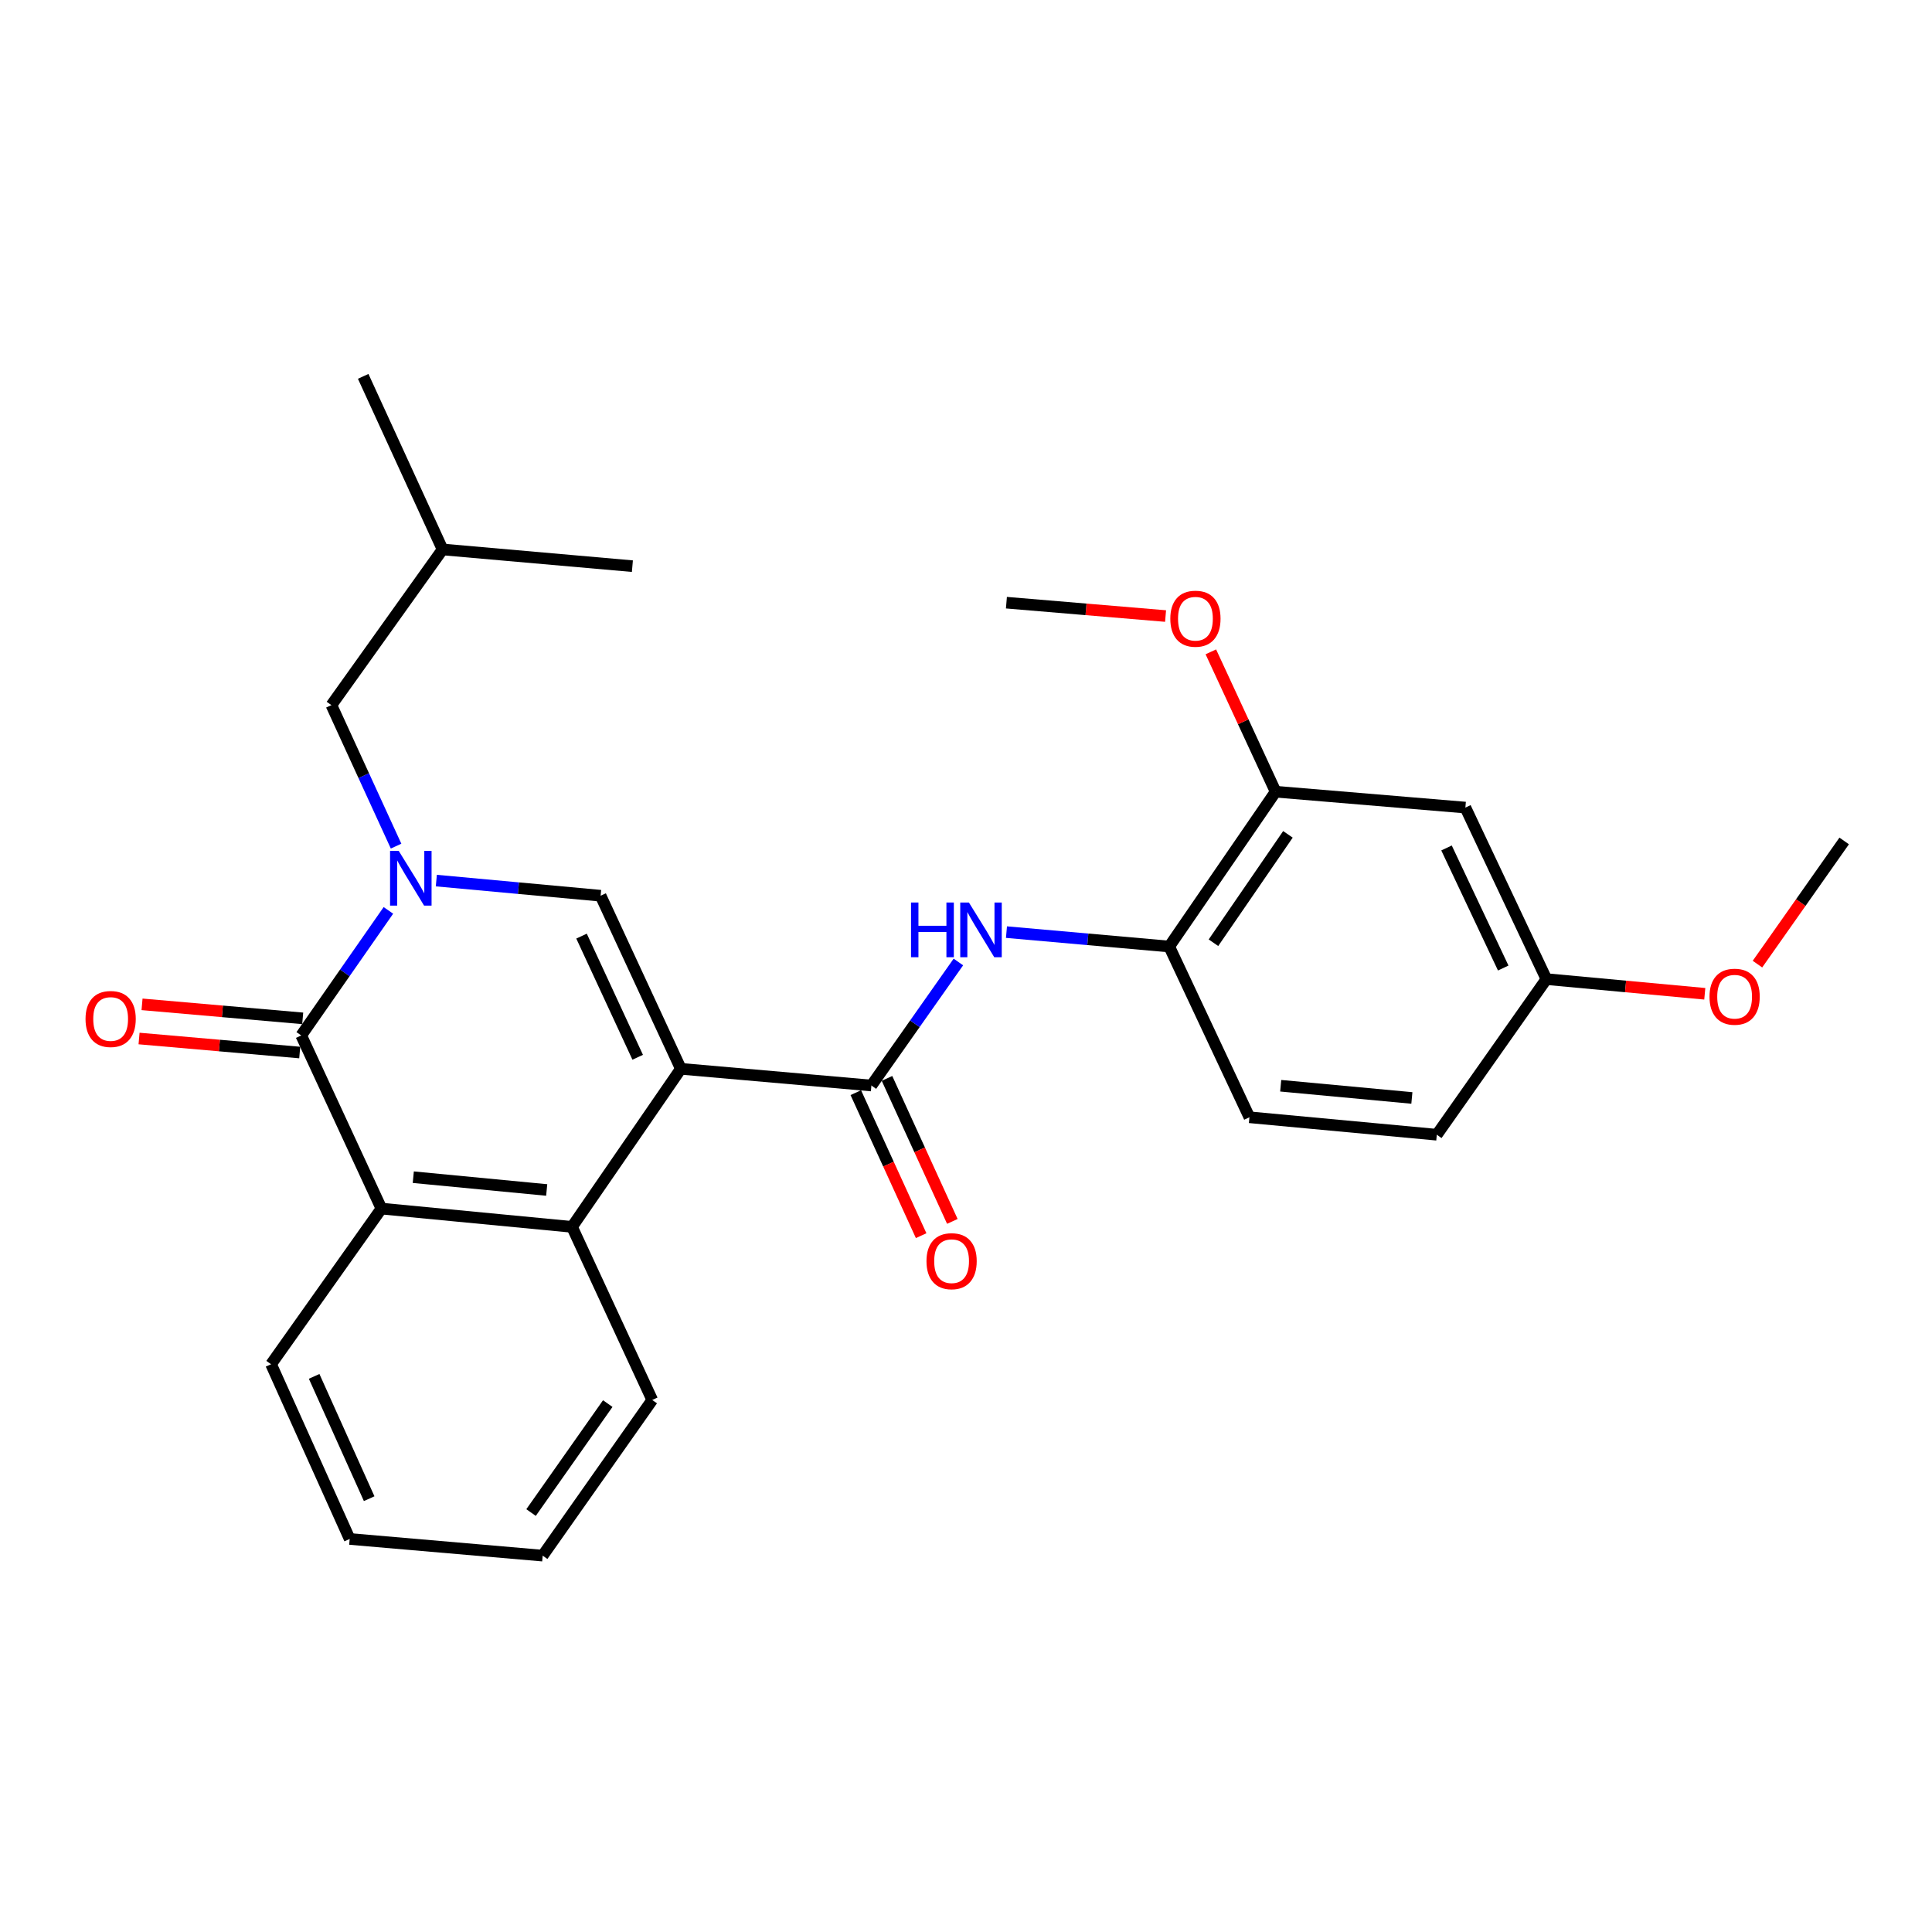 <?xml version='1.0' encoding='iso-8859-1'?>
<svg version='1.1' baseProfile='full'
              xmlns='http://www.w3.org/2000/svg'
                      xmlns:rdkit='http://www.rdkit.org/xml'
                      xmlns:xlink='http://www.w3.org/1999/xlink'
                  xml:space='preserve'
width='1000px' height='1000px' viewBox='0 0 1000 1000'>
<!-- END OF HEADER -->
<rect style='opacity:1.0;fill:#FFFFFF;stroke:none' width='1000' height='1000' x='0' y='0'> </rect>
<path class='bond-1' d='M 352.407,553.215 L 310.88,463.622' style='fill:none;fill-rule:evenodd;stroke:#000000;stroke-width:6px;stroke-linecap:butt;stroke-linejoin:miter;stroke-opacity:1' />
<path class='bond-1' d='M 330.069,547.243 L 301,484.528' style='fill:none;fill-rule:evenodd;stroke:#000000;stroke-width:6px;stroke-linecap:butt;stroke-linejoin:miter;stroke-opacity:1' />
<path class='bond-3' d='M 352.407,553.215 L 451.036,561.866' style='fill:none;fill-rule:evenodd;stroke:#000000;stroke-width:6px;stroke-linecap:butt;stroke-linejoin:miter;stroke-opacity:1' />
<path class='bond-4' d='M 352.407,553.215 L 296.074,635.026' style='fill:none;fill-rule:evenodd;stroke:#000000;stroke-width:6px;stroke-linecap:butt;stroke-linejoin:miter;stroke-opacity:1' />
<path class='bond-0' d='M 225.843,455.793 L 268.361,459.708' style='fill:none;fill-rule:evenodd;stroke:#0000FF;stroke-width:6px;stroke-linecap:butt;stroke-linejoin:miter;stroke-opacity:1' />
<path class='bond-0' d='M 268.361,459.708 L 310.88,463.622' style='fill:none;fill-rule:evenodd;stroke:#000000;stroke-width:6px;stroke-linecap:butt;stroke-linejoin:miter;stroke-opacity:1' />
<path class='bond-9' d='M 205.01,437.952 L 188.272,401.463' style='fill:none;fill-rule:evenodd;stroke:#0000FF;stroke-width:6px;stroke-linecap:butt;stroke-linejoin:miter;stroke-opacity:1' />
<path class='bond-9' d='M 188.272,401.463 L 171.534,364.974' style='fill:none;fill-rule:evenodd;stroke:#000000;stroke-width:6px;stroke-linecap:butt;stroke-linejoin:miter;stroke-opacity:1' />
<path class='bond-27' d='M 201.035,471.217 L 178.472,503.58' style='fill:none;fill-rule:evenodd;stroke:#0000FF;stroke-width:6px;stroke-linecap:butt;stroke-linejoin:miter;stroke-opacity:1' />
<path class='bond-27' d='M 178.472,503.58 L 155.909,535.944' style='fill:none;fill-rule:evenodd;stroke:#000000;stroke-width:6px;stroke-linecap:butt;stroke-linejoin:miter;stroke-opacity:1' />
<path class='bond-2' d='M 155.909,535.944 L 197.426,625.567' style='fill:none;fill-rule:evenodd;stroke:#000000;stroke-width:6px;stroke-linecap:butt;stroke-linejoin:miter;stroke-opacity:1' />
<path class='bond-11' d='M 156.68,527.1 L 115.099,523.474' style='fill:none;fill-rule:evenodd;stroke:#000000;stroke-width:6px;stroke-linecap:butt;stroke-linejoin:miter;stroke-opacity:1' />
<path class='bond-11' d='M 115.099,523.474 L 73.517,519.848' style='fill:none;fill-rule:evenodd;stroke:#FF0000;stroke-width:6px;stroke-linecap:butt;stroke-linejoin:miter;stroke-opacity:1' />
<path class='bond-11' d='M 155.138,544.788 L 113.556,541.162' style='fill:none;fill-rule:evenodd;stroke:#000000;stroke-width:6px;stroke-linecap:butt;stroke-linejoin:miter;stroke-opacity:1' />
<path class='bond-11' d='M 113.556,541.162 L 71.975,537.536' style='fill:none;fill-rule:evenodd;stroke:#FF0000;stroke-width:6px;stroke-linecap:butt;stroke-linejoin:miter;stroke-opacity:1' />
<path class='bond-6' d='M 451.036,561.866 L 473.547,529.894' style='fill:none;fill-rule:evenodd;stroke:#000000;stroke-width:6px;stroke-linecap:butt;stroke-linejoin:miter;stroke-opacity:1' />
<path class='bond-6' d='M 473.547,529.894 L 496.058,497.922' style='fill:none;fill-rule:evenodd;stroke:#0000FF;stroke-width:6px;stroke-linecap:butt;stroke-linejoin:miter;stroke-opacity:1' />
<path class='bond-12' d='M 442.961,565.556 L 459.872,602.565' style='fill:none;fill-rule:evenodd;stroke:#000000;stroke-width:6px;stroke-linecap:butt;stroke-linejoin:miter;stroke-opacity:1' />
<path class='bond-12' d='M 459.872,602.565 L 476.784,639.575' style='fill:none;fill-rule:evenodd;stroke:#FF0000;stroke-width:6px;stroke-linecap:butt;stroke-linejoin:miter;stroke-opacity:1' />
<path class='bond-12' d='M 459.11,558.176 L 476.021,595.186' style='fill:none;fill-rule:evenodd;stroke:#000000;stroke-width:6px;stroke-linecap:butt;stroke-linejoin:miter;stroke-opacity:1' />
<path class='bond-12' d='M 476.021,595.186 L 492.933,632.196' style='fill:none;fill-rule:evenodd;stroke:#FF0000;stroke-width:6px;stroke-linecap:butt;stroke-linejoin:miter;stroke-opacity:1' />
<path class='bond-5' d='M 296.074,635.026 L 197.426,625.567' style='fill:none;fill-rule:evenodd;stroke:#000000;stroke-width:6px;stroke-linecap:butt;stroke-linejoin:miter;stroke-opacity:1' />
<path class='bond-5' d='M 282.972,615.933 L 213.918,609.312' style='fill:none;fill-rule:evenodd;stroke:#000000;stroke-width:6px;stroke-linecap:butt;stroke-linejoin:miter;stroke-opacity:1' />
<path class='bond-17' d='M 296.074,635.026 L 337.601,724.629' style='fill:none;fill-rule:evenodd;stroke:#000000;stroke-width:6px;stroke-linecap:butt;stroke-linejoin:miter;stroke-opacity:1' />
<path class='bond-18' d='M 197.426,625.567 L 140.305,706.125' style='fill:none;fill-rule:evenodd;stroke:#000000;stroke-width:6px;stroke-linecap:butt;stroke-linejoin:miter;stroke-opacity:1' />
<path class='bond-7' d='M 520.948,482.465 L 563.068,486.192' style='fill:none;fill-rule:evenodd;stroke:#0000FF;stroke-width:6px;stroke-linecap:butt;stroke-linejoin:miter;stroke-opacity:1' />
<path class='bond-7' d='M 563.068,486.192 L 605.188,489.919' style='fill:none;fill-rule:evenodd;stroke:#000000;stroke-width:6px;stroke-linecap:butt;stroke-linejoin:miter;stroke-opacity:1' />
<path class='bond-8' d='M 605.188,489.919 L 660.258,409.785' style='fill:none;fill-rule:evenodd;stroke:#000000;stroke-width:6px;stroke-linecap:butt;stroke-linejoin:miter;stroke-opacity:1' />
<path class='bond-8' d='M 628.081,487.955 L 666.63,431.861' style='fill:none;fill-rule:evenodd;stroke:#000000;stroke-width:6px;stroke-linecap:butt;stroke-linejoin:miter;stroke-opacity:1' />
<path class='bond-13' d='M 605.188,489.919 L 646.695,578.299' style='fill:none;fill-rule:evenodd;stroke:#000000;stroke-width:6px;stroke-linecap:butt;stroke-linejoin:miter;stroke-opacity:1' />
<path class='bond-10' d='M 660.258,409.785 L 758.482,418.002' style='fill:none;fill-rule:evenodd;stroke:#000000;stroke-width:6px;stroke-linecap:butt;stroke-linejoin:miter;stroke-opacity:1' />
<path class='bond-16' d='M 660.258,409.785 L 643.494,373.588' style='fill:none;fill-rule:evenodd;stroke:#000000;stroke-width:6px;stroke-linecap:butt;stroke-linejoin:miter;stroke-opacity:1' />
<path class='bond-16' d='M 643.494,373.588 L 626.73,337.392' style='fill:none;fill-rule:evenodd;stroke:#FF0000;stroke-width:6px;stroke-linecap:butt;stroke-linejoin:miter;stroke-opacity:1' />
<path class='bond-20' d='M 171.534,364.974 L 229.079,284.396' style='fill:none;fill-rule:evenodd;stroke:#000000;stroke-width:6px;stroke-linecap:butt;stroke-linejoin:miter;stroke-opacity:1' />
<path class='bond-29' d='M 758.482,418.002 L 800.413,506.786' style='fill:none;fill-rule:evenodd;stroke:#000000;stroke-width:6px;stroke-linecap:butt;stroke-linejoin:miter;stroke-opacity:1' />
<path class='bond-29' d='M 748.717,438.902 L 778.069,501.051' style='fill:none;fill-rule:evenodd;stroke:#000000;stroke-width:6px;stroke-linecap:butt;stroke-linejoin:miter;stroke-opacity:1' />
<path class='bond-15' d='M 646.695,578.299 L 743.686,587.335' style='fill:none;fill-rule:evenodd;stroke:#000000;stroke-width:6px;stroke-linecap:butt;stroke-linejoin:miter;stroke-opacity:1' />
<path class='bond-15' d='M 662.89,561.976 L 730.784,568.301' style='fill:none;fill-rule:evenodd;stroke:#000000;stroke-width:6px;stroke-linecap:butt;stroke-linejoin:miter;stroke-opacity:1' />
<path class='bond-14' d='M 800.413,506.786 L 743.686,587.335' style='fill:none;fill-rule:evenodd;stroke:#000000;stroke-width:6px;stroke-linecap:butt;stroke-linejoin:miter;stroke-opacity:1' />
<path class='bond-19' d='M 800.413,506.786 L 841.403,510.584' style='fill:none;fill-rule:evenodd;stroke:#000000;stroke-width:6px;stroke-linecap:butt;stroke-linejoin:miter;stroke-opacity:1' />
<path class='bond-19' d='M 841.403,510.584 L 882.392,514.381' style='fill:none;fill-rule:evenodd;stroke:#FF0000;stroke-width:6px;stroke-linecap:butt;stroke-linejoin:miter;stroke-opacity:1' />
<path class='bond-21' d='M 603.296,318.864 L 562.109,315.405' style='fill:none;fill-rule:evenodd;stroke:#FF0000;stroke-width:6px;stroke-linecap:butt;stroke-linejoin:miter;stroke-opacity:1' />
<path class='bond-21' d='M 562.109,315.405 L 520.921,311.946' style='fill:none;fill-rule:evenodd;stroke:#000000;stroke-width:6px;stroke-linecap:butt;stroke-linejoin:miter;stroke-opacity:1' />
<path class='bond-25' d='M 337.601,724.629 L 280.884,805.197' style='fill:none;fill-rule:evenodd;stroke:#000000;stroke-width:6px;stroke-linecap:butt;stroke-linejoin:miter;stroke-opacity:1' />
<path class='bond-25' d='M 314.575,726.494 L 274.873,782.892' style='fill:none;fill-rule:evenodd;stroke:#000000;stroke-width:6px;stroke-linecap:butt;stroke-linejoin:miter;stroke-opacity:1' />
<path class='bond-28' d='M 140.305,706.125 L 180.993,796.566' style='fill:none;fill-rule:evenodd;stroke:#000000;stroke-width:6px;stroke-linecap:butt;stroke-linejoin:miter;stroke-opacity:1' />
<path class='bond-28' d='M 162.6,712.407 L 191.082,775.716' style='fill:none;fill-rule:evenodd;stroke:#000000;stroke-width:6px;stroke-linecap:butt;stroke-linejoin:miter;stroke-opacity:1' />
<path class='bond-22' d='M 909.655,499.029 L 932.1,467.151' style='fill:none;fill-rule:evenodd;stroke:#FF0000;stroke-width:6px;stroke-linecap:butt;stroke-linejoin:miter;stroke-opacity:1' />
<path class='bond-22' d='M 932.1,467.151 L 954.545,435.273' style='fill:none;fill-rule:evenodd;stroke:#000000;stroke-width:6px;stroke-linecap:butt;stroke-linejoin:miter;stroke-opacity:1' />
<path class='bond-23' d='M 229.079,284.396 L 187.986,194.803' style='fill:none;fill-rule:evenodd;stroke:#000000;stroke-width:6px;stroke-linecap:butt;stroke-linejoin:miter;stroke-opacity:1' />
<path class='bond-24' d='M 229.079,284.396 L 327.323,293.047' style='fill:none;fill-rule:evenodd;stroke:#000000;stroke-width:6px;stroke-linecap:butt;stroke-linejoin:miter;stroke-opacity:1' />
<path class='bond-26' d='M 280.884,805.197 L 180.993,796.566' style='fill:none;fill-rule:evenodd;stroke:#000000;stroke-width:6px;stroke-linecap:butt;stroke-linejoin:miter;stroke-opacity:1' />
<path  class='atom-1' d='M 206.376 440.417
L 215.656 455.417
Q 216.576 456.897, 218.056 459.577
Q 219.536 462.257, 219.616 462.417
L 219.616 440.417
L 223.376 440.417
L 223.376 468.737
L 219.496 468.737
L 209.536 452.337
Q 208.376 450.417, 207.136 448.217
Q 205.936 446.017, 205.576 445.337
L 205.576 468.737
L 201.896 468.737
L 201.896 440.417
L 206.376 440.417
' fill='#0000FF'/>
<path  class='atom-7' d='M 471.543 467.138
L 475.383 467.138
L 475.383 479.178
L 489.863 479.178
L 489.863 467.138
L 493.703 467.138
L 493.703 495.458
L 489.863 495.458
L 489.863 482.378
L 475.383 482.378
L 475.383 495.458
L 471.543 495.458
L 471.543 467.138
' fill='#0000FF'/>
<path  class='atom-7' d='M 501.503 467.138
L 510.783 482.138
Q 511.703 483.618, 513.183 486.298
Q 514.663 488.978, 514.743 489.138
L 514.743 467.138
L 518.503 467.138
L 518.503 495.458
L 514.623 495.458
L 504.663 479.058
Q 503.503 477.138, 502.263 474.938
Q 501.063 472.738, 500.703 472.058
L 500.703 495.458
L 497.023 495.458
L 497.023 467.138
L 501.503 467.138
' fill='#0000FF'/>
<path  class='atom-12' d='M 44.271 527.423
Q 44.271 520.623, 47.631 516.823
Q 50.991 513.023, 57.271 513.023
Q 63.551 513.023, 66.911 516.823
Q 70.271 520.623, 70.271 527.423
Q 70.271 534.303, 66.871 538.223
Q 63.471 542.103, 57.271 542.103
Q 51.031 542.103, 47.631 538.223
Q 44.271 534.343, 44.271 527.423
M 57.271 538.903
Q 61.591 538.903, 63.911 536.023
Q 66.271 533.103, 66.271 527.423
Q 66.271 521.863, 63.911 519.063
Q 61.591 516.223, 57.271 516.223
Q 52.951 516.223, 50.591 519.023
Q 48.271 521.823, 48.271 527.423
Q 48.271 533.143, 50.591 536.023
Q 52.951 538.903, 57.271 538.903
' fill='#FF0000'/>
<path  class='atom-13' d='M 479.543 652.782
Q 479.543 645.982, 482.903 642.182
Q 486.263 638.382, 492.543 638.382
Q 498.823 638.382, 502.183 642.182
Q 505.543 645.982, 505.543 652.782
Q 505.543 659.662, 502.143 663.582
Q 498.743 667.462, 492.543 667.462
Q 486.303 667.462, 482.903 663.582
Q 479.543 659.702, 479.543 652.782
M 492.543 664.262
Q 496.863 664.262, 499.183 661.382
Q 501.543 658.462, 501.543 652.782
Q 501.543 647.222, 499.183 644.422
Q 496.863 641.582, 492.543 641.582
Q 488.223 641.582, 485.863 644.382
Q 483.543 647.182, 483.543 652.782
Q 483.543 658.502, 485.863 661.382
Q 488.223 664.262, 492.543 664.262
' fill='#FF0000'/>
<path  class='atom-17' d='M 605.751 320.242
Q 605.751 313.442, 609.111 309.642
Q 612.471 305.842, 618.751 305.842
Q 625.031 305.842, 628.391 309.642
Q 631.751 313.442, 631.751 320.242
Q 631.751 327.122, 628.351 331.042
Q 624.951 334.922, 618.751 334.922
Q 612.511 334.922, 609.111 331.042
Q 605.751 327.162, 605.751 320.242
M 618.751 331.722
Q 623.071 331.722, 625.391 328.842
Q 627.751 325.922, 627.751 320.242
Q 627.751 314.682, 625.391 311.882
Q 623.071 309.042, 618.751 309.042
Q 614.431 309.042, 612.071 311.842
Q 609.751 314.642, 609.751 320.242
Q 609.751 325.962, 612.071 328.842
Q 614.431 331.722, 618.751 331.722
' fill='#FF0000'/>
<path  class='atom-20' d='M 884.838 515.892
Q 884.838 509.092, 888.198 505.292
Q 891.558 501.492, 897.838 501.492
Q 904.118 501.492, 907.478 505.292
Q 910.838 509.092, 910.838 515.892
Q 910.838 522.772, 907.438 526.692
Q 904.038 530.572, 897.838 530.572
Q 891.598 530.572, 888.198 526.692
Q 884.838 522.812, 884.838 515.892
M 897.838 527.372
Q 902.158 527.372, 904.478 524.492
Q 906.838 521.572, 906.838 515.892
Q 906.838 510.332, 904.478 507.532
Q 902.158 504.692, 897.838 504.692
Q 893.518 504.692, 891.158 507.492
Q 888.838 510.292, 888.838 515.892
Q 888.838 521.612, 891.158 524.492
Q 893.518 527.372, 897.838 527.372
' fill='#FF0000'/>
</svg>
